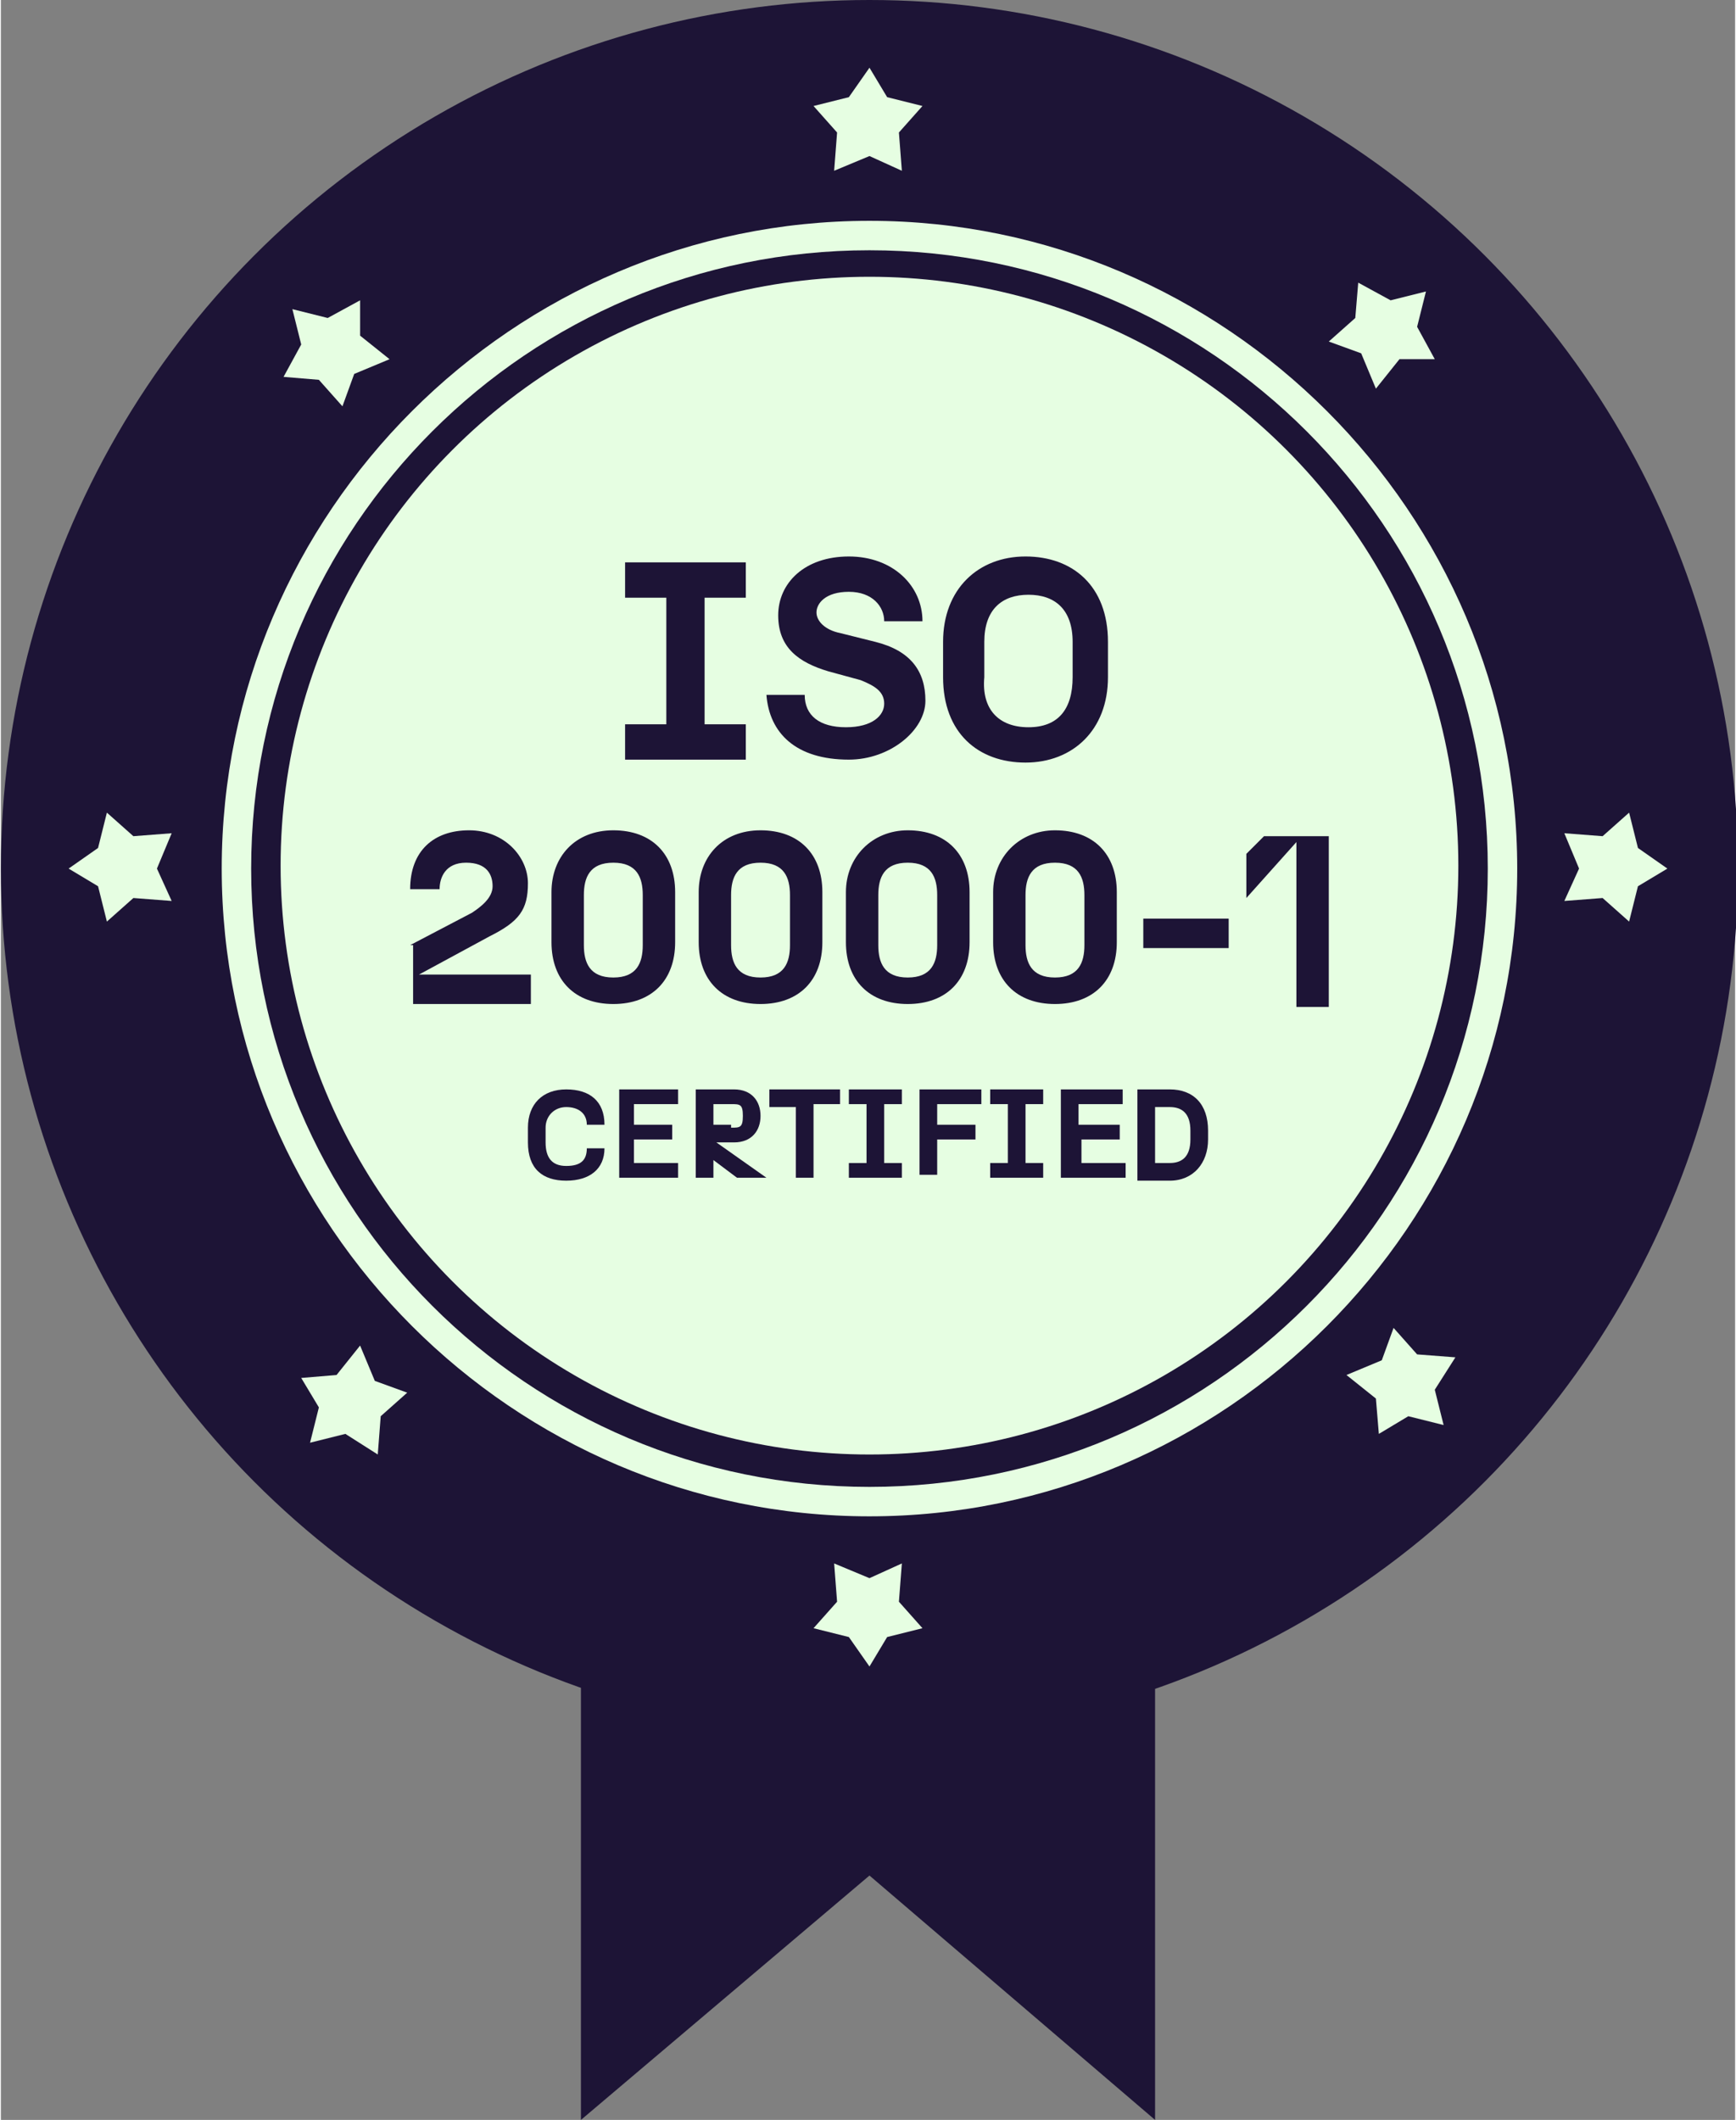 <?xml version="1.0" encoding="UTF-8"?> <svg xmlns="http://www.w3.org/2000/svg" xmlns:xlink="http://www.w3.org/1999/xlink" id="Layer_1" width="20.8mm" height="25.4mm" version="1.1" viewBox="0 0 58.9 72"><rect x="0" y="0" width="58.9" height="72" fill="#808080" stroke="none"/><defs><style> .st0 { fill: #e6fee2; } .st1 { fill: #1d1436; } </style></defs><g><polygon class="st1" points="39.2 72 29.5 63.7 19.7 72 19.7 45.4 39.2 45.4 39.2 72"></polygon><circle class="st1" cx="29.5" cy="29.5" r="29.5"></circle><path class="st0" d="M29.5,51.5c-12.1,0-22-9.9-22-22S17.4,7.5,29.5,7.5s22,9.9,22,22-9.9,22-22,22ZM29.5,8.5c-11.6,0-21,9.4-21,21s9.4,21,21,21,21-9.4,21-21-9.4-21-21-21Z"></path><circle class="st0" cx="29.5" cy="29.4" r="20"></circle><g><polygon class="st0" points="48.4 9.9 48.1 11.1 48.7 12.2 47.5 12.2 46.7 13.2 46.2 12 45.1 11.6 46 10.8 46.1 9.6 47.2 10.2 48.4 9.9"></polygon><polygon class="st0" points="56.6 29.5 55.6 30.1 55.3 31.3 54.4 30.5 53.1 30.6 53.6 29.5 53.1 28.3 54.4 28.4 55.3 27.6 55.6 28.8 56.6 29.5"></polygon><polygon class="st0" points="49 48.4 47.8 48.1 46.8 48.7 46.7 47.5 45.7 46.7 46.9 46.2 47.3 45.1 48.1 46 49.4 46.1 48.7 47.2 49 48.4"></polygon><polygon class="st0" points="29.5 56.6 28.8 55.6 27.6 55.3 28.4 54.4 28.3 53.1 29.5 53.6 30.6 53.1 30.5 54.4 31.3 55.3 30.1 55.6 29.5 56.6"></polygon><polygon class="st0" points="10.5 49 10.8 47.8 10.2 46.8 11.4 46.7 12.2 45.7 12.7 46.9 13.8 47.3 12.9 48.1 12.8 49.4 11.7 48.7 10.5 49"></polygon><polygon class="st0" points="2.3 29.5 3.3 28.8 3.6 27.6 4.5 28.4 5.8 28.3 5.3 29.5 5.8 30.6 4.5 30.5 3.6 31.3 3.3 30.1 2.3 29.5"></polygon><polygon class="st0" points="9.9 10.5 11.1 10.8 12.2 10.2 12.2 11.4 13.2 12.2 12 12.7 11.6 13.8 10.8 12.9 9.6 12.8 10.2 11.7 9.9 10.5"></polygon><polygon class="st0" points="29.5 2.3 30.1 3.3 31.3 3.6 30.5 4.5 30.6 5.8 29.5 5.3 28.3 5.8 28.4 4.5 27.6 3.6 28.8 3.3 29.5 2.3"></polygon></g></g><g><g><path class="st1" d="M21.2,24.6h1.4v-4.3h-1.4v-1.2h4.1v1.2h-1.4v4.3h1.4v1.2h-4.1v-1.2Z"></path><path class="st1" d="M26,23.6h1.3c0,.7.5,1.1,1.4,1.1s1.3-.4,1.3-.8-.3-.6-.8-.8l-1.1-.3c-1-.3-1.7-.8-1.7-1.9s.9-2,2.4-2,2.5,1,2.5,2.2h-1.3c0-.5-.4-1-1.2-1s-1.1.4-1.1.7.3.6.8.7l1.2.3c1.2.3,1.7,1,1.7,2s-1.2,2-2.6,2c-1.8,0-2.7-.9-2.8-2.2Z"></path><path class="st1" d="M32,23v-1.2c0-1.8,1.2-2.9,2.8-2.9s2.8,1,2.8,2.9v1.2c0,1.8-1.2,2.9-2.8,2.9s-2.8-1-2.8-2.9ZM34.9,24.7c1,0,1.5-.6,1.5-1.7v-1.2c0-1.1-.6-1.6-1.5-1.6s-1.5.5-1.5,1.6v1.2c-.1,1.1.5,1.7,1.5,1.7Z"></path></g><g><path class="st1" d="M13.9,32.1l2.1-1.1c.3-.2.7-.5.7-.9s-.2-.8-.9-.8-.9.5-.9.9h-1c0-1.3.8-2,2-2s2,.9,2,1.8-.3,1.3-1.3,1.8l-2.4,1.3h3.8v1h-4v-2h-.1Z"></path><path class="st1" d="M20.8,28.2c1.3,0,2.1.8,2.1,2.1v1.7c0,1.3-.8,2.1-2.1,2.1s-2.1-.8-2.1-2.1v-1.7c0-1.2.8-2.1,2.1-2.1ZM20.8,33.2c.8,0,1-.5,1-1.1v-1.7c0-.6-.2-1.1-1-1.1s-1,.5-1,1.1v1.7c0,.6.2,1.1,1,1.1Z"></path><path class="st1" d="M25.8,28.2c1.3,0,2.1.8,2.1,2.1v1.7c0,1.3-.8,2.1-2.1,2.1s-2.1-.8-2.1-2.1v-1.7c0-1.2.8-2.1,2.1-2.1ZM25.8,33.2c.8,0,1-.5,1-1.1v-1.7c0-.6-.2-1.1-1-1.1s-1,.5-1,1.1v1.7c0,.6.2,1.1,1,1.1Z"></path><path class="st1" d="M30.8,28.2c1.3,0,2.1.8,2.1,2.1v1.7c0,1.3-.8,2.1-2.1,2.1s-2.1-.8-2.1-2.1v-1.7c0-1.2.9-2.1,2.1-2.1ZM30.8,33.2c.8,0,1-.5,1-1.1v-1.7c0-.6-.2-1.1-1-1.1s-1,.5-1,1.1v1.7c0,.6.2,1.1,1,1.1Z"></path><path class="st1" d="M35.8,28.2c1.3,0,2.1.8,2.1,2.1v1.7c0,1.3-.8,2.1-2.1,2.1s-2.1-.8-2.1-2.1v-1.7c0-1.2.9-2.1,2.1-2.1ZM35.8,33.2c.8,0,1-.5,1-1.1v-1.7c0-.6-.2-1.1-1-1.1s-1,.5-1,1.1v1.7c0,.6.2,1.1,1,1.1Z"></path><path class="st1" d="M38.8,31.2h2.9v1h-2.9v-1Z"></path><path class="st1" d="M44,28.6l-1.7,1.9v-1.5l.6-.6h2.2v5.8h-1.1v-5.6Z"></path></g><g><path class="st1" d="M17.9,38.8v-.5c0-.8.5-1.3,1.3-1.3s1.3.4,1.3,1.2h-.6c0-.4-.3-.6-.7-.6s-.7.3-.7.7v.5c0,.5.2.8.7.8s.7-.2.7-.6h.6c0,.7-.5,1.1-1.3,1.1-.8,0-1.3-.4-1.3-1.3Z"></path><path class="st1" d="M21,37h2v.5h-1.5v.7h1.3v.5h-1.3v.8h1.5v.5h-2v-3Z"></path><path class="st1" d="M23.6,37h1.3c.6,0,.9.4.9.9s-.3.9-.9.9h-.6l1.7,1.2h-1l-.8-.6v.6h-.6v-3ZM24.8,38.3c.3,0,.4,0,.4-.4s-.1-.4-.4-.4h-.6v.7h.6Z"></path><path class="st1" d="M27,37.6h-.9v-.6h2.4v.5h-.9v2.5h-.6v-2.4Z"></path><path class="st1" d="M28.8,39.5h.6v-2h-.6v-.5h1.8v.5h-.6v2h.6v.5h-1.8s0-.5,0-.5Z"></path><path class="st1" d="M31.2,37h2.1v.5h-1.5v.7h1.3v.5h-1.3v1.2h-.6s0-2.9,0-2.9Z"></path><path class="st1" d="M33.6,39.5h.6v-2h-.6v-.5h1.8v.5h-.6v2h.6v.5h-1.8v-.5Z"></path><path class="st1" d="M36,37h2.1v.5h-1.5v.7h1.4v.5h-1.3v.8h1.5v.5h-2.2v-3Z"></path><path class="st1" d="M38.6,37h1.1c.8,0,1.3.5,1.3,1.4v.3c0,.8-.5,1.4-1.3,1.4h-1.1v-3.1ZM40.4,38.7v-.3c0-.6-.3-.8-.7-.8h-.5v1.9h.5c.4,0,.7-.2.7-.8Z"></path></g></g></svg> 